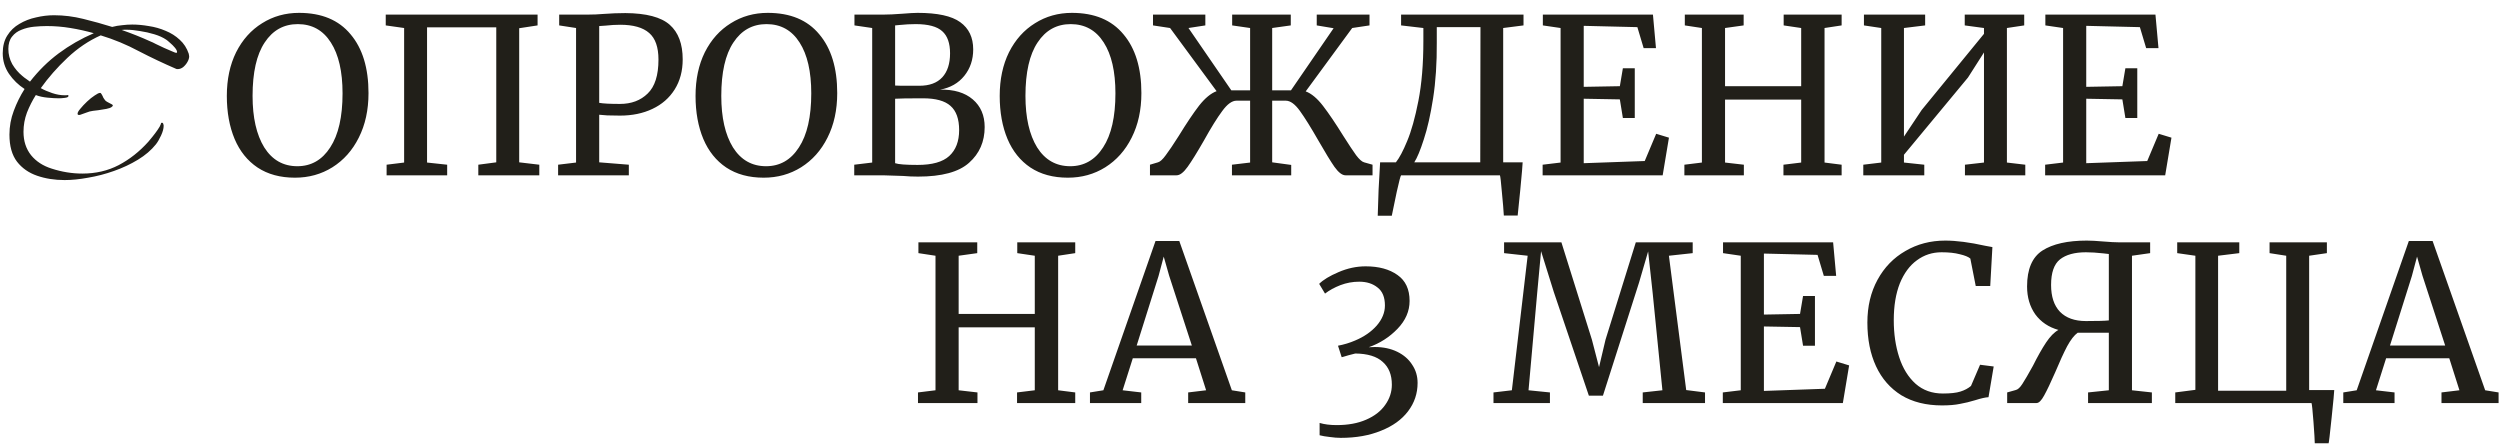 <?xml version="1.0" encoding="UTF-8"?> <svg xmlns="http://www.w3.org/2000/svg" width="656" height="117" viewBox="0 0 656 117" fill="none"><path d="M16.949 47.249C14.338 47.249 11.935 46.87 9.741 46.114C7.546 45.357 5.786 44.127 4.462 42.424C3.138 40.684 2.476 38.319 2.476 35.33C2.476 33.173 2.854 31.092 3.611 29.087C4.368 27.043 5.313 25.133 6.449 23.354C4.822 22.295 3.459 20.97 2.362 19.381C1.265 17.754 0.716 15.957 0.716 13.989C0.716 12.135 1.114 10.584 1.908 9.335C2.703 8.049 3.762 7.027 5.086 6.27C6.411 5.476 7.868 4.908 9.457 4.568C11.046 4.189 12.616 4 14.168 4C16.741 4 19.313 4.322 21.886 4.965C24.497 5.608 27.013 6.308 29.435 7.065C30.305 6.838 31.175 6.687 32.046 6.611C32.954 6.497 33.843 6.441 34.713 6.441C36.075 6.441 37.513 6.573 39.027 6.838C40.578 7.065 42.054 7.481 43.454 8.087C44.854 8.654 46.084 9.43 47.143 10.414C48.24 11.398 49.035 12.627 49.527 14.103C49.565 14.216 49.584 14.33 49.584 14.443C49.621 14.557 49.64 14.67 49.64 14.784C49.64 15.238 49.489 15.73 49.186 16.26C48.883 16.789 48.505 17.243 48.051 17.622C47.597 17.962 47.124 18.133 46.632 18.133C46.443 18.133 46.311 18.114 46.235 18.076C42.905 16.638 39.632 15.087 36.416 13.422C33.238 11.719 29.908 10.338 26.427 9.279C23.286 10.679 20.373 12.646 17.686 15.181C15 17.716 12.673 20.365 10.705 23.127C11.576 23.619 12.578 24.054 13.713 24.433C14.849 24.811 15.927 25 16.949 25C17.1 25 17.232 25 17.346 25C17.497 24.962 17.649 24.943 17.8 24.943C17.913 24.943 17.97 25.019 17.97 25.17C17.97 25.435 17.649 25.605 17.005 25.681C16.4 25.757 15.889 25.795 15.473 25.795C14.64 25.795 13.638 25.738 12.465 25.624C11.292 25.511 10.27 25.284 9.4 24.943C8.492 26.381 7.716 27.914 7.073 29.541C6.468 31.168 6.165 32.851 6.165 34.592C6.165 37.014 6.827 39.057 8.151 40.722C9.476 42.349 11.273 43.522 13.543 44.24C16.23 45.111 18.916 45.546 21.603 45.546C25.122 45.546 28.3 44.808 31.138 43.332C34.013 41.819 36.605 39.776 38.913 37.203C39.178 36.9 39.538 36.465 39.992 35.897C40.484 35.292 40.938 34.687 41.354 34.081C41.808 33.438 42.092 32.927 42.205 32.549C42.243 32.473 42.262 32.397 42.262 32.322C42.3 32.246 42.376 32.208 42.489 32.208C42.678 32.208 42.792 32.303 42.83 32.492C42.905 32.681 42.943 32.851 42.943 33.003C42.943 33.722 42.716 34.573 42.262 35.557C41.808 36.541 41.354 37.316 40.9 37.884C39.689 39.397 38.119 40.741 36.189 41.913C34.259 43.087 32.159 44.07 29.889 44.865C27.657 45.66 25.405 46.246 23.135 46.624C20.903 47.041 18.84 47.249 16.949 47.249ZM7.868 21.424C10.1 18.549 12.616 16.07 15.416 13.989C18.216 11.908 21.281 10.149 24.611 8.711C22.605 8.143 20.562 7.689 18.481 7.349C16.438 7.008 14.376 6.838 12.294 6.838C11.235 6.838 10.119 6.895 8.946 7.008C7.773 7.122 6.676 7.387 5.654 7.803C4.632 8.181 3.8 8.787 3.157 9.619C2.514 10.414 2.192 11.492 2.192 12.854C2.192 14.254 2.532 15.579 3.213 16.827C3.932 18.038 4.822 19.078 5.881 19.949C6.184 20.214 6.505 20.46 6.846 20.687C7.186 20.914 7.527 21.16 7.868 21.424ZM46.235 13.876C46.386 13.876 46.462 13.8 46.462 13.649C46.462 13.346 46.273 12.968 45.894 12.514C45.516 12.06 45.1 11.643 44.646 11.265C44.192 10.849 43.851 10.565 43.624 10.414C42.792 9.846 41.751 9.373 40.502 8.995C39.254 8.616 37.986 8.333 36.7 8.143C35.413 7.916 34.259 7.803 33.238 7.803C33.048 7.803 32.84 7.803 32.613 7.803C32.386 7.803 32.159 7.822 31.932 7.86C34.543 8.768 37.097 9.789 39.594 10.925C39.821 11 40.257 11.208 40.9 11.549C41.543 11.851 42.262 12.192 43.056 12.57C43.851 12.911 44.551 13.214 45.157 13.479C45.762 13.743 46.121 13.876 46.235 13.876ZM20.695 30.165C20.468 30.165 20.354 30.051 20.354 29.824C20.354 29.522 20.6 29.087 21.092 28.519C21.584 27.914 22.17 27.289 22.851 26.646C23.532 26.003 24.195 25.473 24.838 25.057C25.481 24.603 25.954 24.376 26.257 24.376C26.408 24.376 26.54 24.489 26.654 24.716C26.843 25.019 26.994 25.322 27.108 25.624C27.259 25.889 27.467 26.173 27.732 26.476C27.922 26.627 28.281 26.835 28.811 27.1C29.34 27.327 29.605 27.516 29.605 27.668C29.605 27.781 29.549 27.876 29.435 27.951C29.322 28.027 29.227 28.103 29.151 28.178C29 28.292 28.584 28.424 27.903 28.576C27.221 28.689 26.521 28.803 25.803 28.916C25.122 28.992 24.648 29.049 24.384 29.087C23.778 29.162 23.211 29.314 22.681 29.541C22.189 29.73 21.659 29.919 21.092 30.108C21.016 30.146 20.884 30.165 20.695 30.165ZM77.398 46.624C73.539 46.624 70.266 45.735 67.579 43.957C64.931 42.178 62.925 39.681 61.563 36.465C60.201 33.211 59.52 29.446 59.52 25.17C59.52 20.819 60.333 16.997 61.96 13.706C63.625 10.414 65.895 7.879 68.771 6.1C71.647 4.284 74.882 3.376 78.477 3.376C84.379 3.376 88.882 5.249 91.985 8.995C95.125 12.703 96.695 17.849 96.695 24.433C96.695 28.86 95.844 32.757 94.141 36.124C92.477 39.454 90.168 42.046 87.217 43.9C84.304 45.716 81.031 46.624 77.398 46.624ZM78.136 6.327C74.466 6.327 71.571 7.935 69.452 11.152C67.333 14.33 66.274 19.003 66.274 25.17C66.274 30.846 67.296 35.349 69.339 38.678C71.42 41.97 74.314 43.616 78.022 43.616C81.655 43.616 84.531 41.97 86.65 38.678C88.806 35.386 89.885 30.657 89.885 24.489C89.885 18.776 88.863 14.33 86.82 11.152C84.776 7.935 81.882 6.327 78.136 6.327ZM141.061 3.83V6.668L136.236 7.406V42.595L141.515 43.219V46H125.509V43.219L130.22 42.595V7.179H112.058V42.651L117.337 43.219V46H101.445V43.219L106.042 42.651V7.349L101.218 6.668V3.83H141.061ZM151.158 7.349L146.731 6.668V3.83H154.279C155.641 3.83 156.985 3.773 158.309 3.66C160.352 3.508 162.282 3.433 164.098 3.433C169.585 3.47 173.463 4.492 175.733 6.497C178.003 8.503 179.139 11.53 179.139 15.579C179.139 18.605 178.439 21.235 177.039 23.468C175.639 25.7 173.69 27.403 171.193 28.576C168.733 29.749 165.895 30.335 162.679 30.335C161.582 30.335 160.466 30.316 159.331 30.279C158.195 30.203 157.495 30.146 157.231 30.108V42.595L165.006 43.219V46H146.447V43.219L151.158 42.651V7.349ZM157.231 26.987C158.29 27.176 160.106 27.27 162.679 27.27C165.668 27.27 168.09 26.362 169.944 24.546C171.836 22.73 172.782 19.76 172.782 15.635C172.782 12.381 171.968 10.054 170.341 8.654C168.714 7.216 166.179 6.497 162.736 6.497C161.525 6.497 160.239 6.573 158.877 6.725C158.044 6.8 157.495 6.838 157.231 6.838V26.987ZM200.389 46.624C196.53 46.624 193.257 45.735 190.57 43.957C187.921 42.178 185.916 39.681 184.554 36.465C183.192 33.211 182.511 29.446 182.511 25.17C182.511 20.819 183.324 16.997 184.951 13.706C186.616 10.414 188.886 7.879 191.762 6.1C194.638 4.284 197.873 3.376 201.467 3.376C207.37 3.376 211.873 5.249 214.975 8.995C218.116 12.703 219.686 17.849 219.686 24.433C219.686 28.86 218.835 32.757 217.132 36.124C215.467 39.454 213.159 42.046 210.208 43.9C207.294 45.716 204.021 46.624 200.389 46.624ZM201.127 6.327C197.457 6.327 194.562 7.935 192.443 11.152C190.324 14.33 189.265 19.003 189.265 25.17C189.265 30.846 190.286 35.349 192.33 38.678C194.411 41.97 197.305 43.616 201.013 43.616C204.646 43.616 207.521 41.97 209.64 38.678C211.797 35.386 212.875 30.657 212.875 24.489C212.875 18.776 211.854 14.33 209.811 11.152C207.767 7.935 204.873 6.327 201.127 6.327ZM228.863 7.349L224.209 6.668V3.83H231.871C233.157 3.83 234.784 3.754 236.752 3.603C238.568 3.452 239.911 3.376 240.781 3.376C246.003 3.376 249.73 4.189 251.962 5.816C254.233 7.443 255.368 9.827 255.368 12.968C255.368 15.654 254.592 17.962 253.041 19.892C251.489 21.822 249.371 23.033 246.684 23.524C250.316 23.449 253.173 24.3 255.254 26.078C257.335 27.857 258.376 30.279 258.376 33.343C258.376 37.165 257.014 40.286 254.289 42.708C251.603 45.13 247.138 46.34 240.895 46.34C239.533 46.34 238.227 46.284 236.979 46.17C234.027 46.057 232.268 46 231.7 46H224.152V43.219L228.863 42.651V7.349ZM234.879 22.446C235.408 22.484 236.487 22.503 238.114 22.503H241.235C243.884 22.503 245.889 21.765 247.252 20.289C248.614 18.814 249.295 16.714 249.295 13.989C249.295 11.341 248.614 9.411 247.252 8.2C245.889 6.952 243.562 6.327 240.271 6.327C238.908 6.327 237.508 6.403 236.071 6.554L234.879 6.668V22.446ZM234.879 42.822C235.749 43.124 237.717 43.276 240.781 43.276C244.603 43.276 247.365 42.5 249.068 40.949C250.808 39.359 251.679 37.089 251.679 34.138C251.679 31.224 250.922 29.105 249.408 27.781C247.933 26.457 245.53 25.795 242.2 25.795C238.341 25.795 235.9 25.832 234.879 25.908V42.822ZM280.203 46.624C276.343 46.624 273.07 45.735 270.384 43.957C267.735 42.178 265.73 39.681 264.368 36.465C263.006 33.211 262.324 29.446 262.324 25.17C262.324 20.819 263.138 16.997 264.765 13.706C266.43 10.414 268.7 7.879 271.576 6.1C274.451 4.284 277.687 3.376 281.281 3.376C287.184 3.376 291.686 5.249 294.789 8.995C297.93 12.703 299.5 17.849 299.5 24.433C299.5 28.86 298.649 32.757 296.946 36.124C295.281 39.454 292.973 42.046 290.022 43.9C287.108 45.716 283.835 46.624 280.203 46.624ZM280.941 6.327C277.27 6.327 274.376 7.935 272.257 11.152C270.138 14.33 269.078 19.003 269.078 25.17C269.078 30.846 270.1 35.349 272.143 38.678C274.224 41.97 277.119 43.616 280.827 43.616C284.459 43.616 287.335 41.97 289.454 38.678C291.611 35.386 292.689 30.657 292.689 24.489C292.689 18.776 291.668 14.33 289.624 11.152C287.581 7.935 284.687 6.327 280.941 6.327ZM342.617 23.979C344.13 24.546 345.644 25.814 347.157 27.781C348.671 29.749 350.449 32.378 352.492 35.67C353.93 37.941 355.046 39.624 355.841 40.722C356.673 41.819 357.373 42.443 357.941 42.595L360.154 43.219V46H353.06C352.19 46 351.225 45.262 350.165 43.786C349.144 42.311 347.744 40.022 345.965 36.919C343.998 33.476 342.371 30.865 341.084 29.087C339.798 27.308 338.568 26.419 337.395 26.419H333.819V42.595L338.814 43.276V46H323.263V43.219L328.03 42.651V26.419H324.455C323.282 26.419 322.033 27.327 320.709 29.143C319.384 30.922 317.776 33.514 315.884 36.919C314.106 40.022 312.687 42.311 311.628 43.786C310.568 45.262 309.603 46 308.733 46H301.752V43.219L303.852 42.595C304.42 42.443 305.101 41.819 305.895 40.722C306.728 39.624 307.863 37.941 309.301 35.67C311.344 32.341 313.122 29.692 314.636 27.724C316.187 25.757 317.72 24.489 319.233 23.922L307.03 7.349L302.547 6.668V3.83H316.282V6.668L311.855 7.349L323.092 23.695H328.03V7.349L323.319 6.668V3.83H338.7V6.668L333.819 7.349V23.695H338.757L349.938 7.406L345.511 6.668V3.83H359.36V6.668L354.819 7.349L342.617 23.979ZM399.543 42.595C399.543 43.087 399.335 45.508 398.919 49.859C398.502 54.211 398.275 56.443 398.238 56.557H394.605C394.529 55.157 394.359 53.114 394.094 50.427C393.867 47.74 393.697 46.265 393.584 46H367.646C367.494 46.151 367.116 47.589 366.511 50.313C365.943 53.038 365.508 55.138 365.205 56.614H361.516C361.554 55.1 361.63 52.83 361.743 49.803C361.894 46.813 362.027 44.411 362.14 42.595H366.284C367.192 41.459 368.176 39.605 369.235 37.032C370.332 34.422 371.316 30.903 372.186 26.476C373.057 22.011 373.492 16.789 373.492 10.811V7.349L367.646 6.668V3.83H399.77V6.668L394.435 7.349V42.595H399.543ZM377.011 11.152C377.048 16.524 376.727 21.405 376.046 25.795C375.365 30.146 374.551 33.741 373.605 36.578C372.697 39.416 371.865 41.422 371.108 42.595H388.419L388.475 7.122H377.011V11.152ZM409.497 7.349L404.843 6.668V3.83H433.732L434.526 12.627H431.291L429.645 7.122L415.57 6.781V22.787L425.048 22.616L425.842 17.906H428.964V30.959H425.842L425.048 26.078L415.57 25.908V42.822L431.575 42.254L434.583 35.103L437.932 36.124L436.286 46H404.786V43.219L409.497 42.651V7.349ZM446.579 7.349L442.096 6.668V3.83H457.533V6.668L452.652 7.349V22.616H472.631V7.349L468.033 6.668V3.83H483.244V6.668L478.76 7.349V42.651L483.244 43.219V46H467.977V43.219L472.631 42.651V26.135H452.652V42.651L457.59 43.219V46H441.982V43.219L446.579 42.651V7.349ZM505.159 3.83V6.668L499.597 7.349V35.841L504.251 28.86L520.597 8.881V7.349L515.546 6.668V3.83H531.154V6.668L526.613 7.349V42.651L531.437 43.219V46H515.602V43.219L520.597 42.651V13.762L516.397 20.346L499.597 40.608V42.651L504.932 43.219V46H488.927V43.219L493.638 42.651V7.349L489.097 6.668V3.83H505.159ZM541.356 7.349L536.702 6.668V3.83H565.591L566.385 12.627H563.15L561.504 7.122L547.429 6.781V22.787L556.907 22.616L557.702 17.906H560.823V30.959H557.702L556.907 26.078L547.429 25.908V42.822L563.434 42.254L566.442 35.103L569.791 36.124L568.145 46H536.645V43.219L541.356 42.651V7.349Z" fill="#211F19"></path><path d="M245.476 67.105L240.992 66.424V63.586H256.43V66.424L251.549 67.105V82.373H271.527V67.105L266.93 66.424V63.586H282.141V66.424L277.657 67.105V102.408L282.141 102.975V105.756H266.873V102.975L271.527 102.408V85.892H251.549V102.408L256.487 102.975V105.756H240.879V102.975L245.476 102.408V67.105ZM303.205 63.246H309.448L323.24 102.408L326.758 102.975V105.756H311.775V102.975L316.486 102.408L313.818 94.008H297.245L294.578 102.408L299.459 102.975V105.756H286.007V102.975L289.526 102.408L303.205 63.246ZM306.78 72.327L305.361 67.332L303.999 72.44L298.267 90.659H312.74L306.78 72.327ZM351.827 114.894C350.957 114.894 349.992 114.818 348.932 114.667C347.873 114.554 346.984 114.402 346.265 114.213V110.978C347.514 111.356 349.008 111.546 350.749 111.546C353.738 111.546 356.311 111.073 358.468 110.127C360.662 109.181 362.327 107.894 363.462 106.267C364.635 104.64 365.222 102.862 365.222 100.932C365.222 98.359 364.427 96.373 362.838 94.973C361.286 93.535 358.884 92.797 355.63 92.759L353.87 93.213C352.622 93.591 352.016 93.762 352.054 93.724L351.089 90.716C352.678 90.413 354.173 89.959 355.573 89.354C357.919 88.37 359.811 87.065 361.249 85.438C362.686 83.773 363.405 82.013 363.405 80.159C363.405 78.002 362.762 76.432 361.476 75.448C360.227 74.427 358.619 73.916 356.651 73.916C354.949 73.916 353.303 74.219 351.714 74.824C350.162 75.43 348.819 76.167 347.684 77.038L346.151 74.484C347.211 73.424 348.895 72.403 351.203 71.419C353.549 70.397 355.932 69.886 358.354 69.886C361.797 69.886 364.578 70.643 366.697 72.156C368.816 73.632 369.876 75.902 369.876 78.967C369.876 81.654 368.816 84.094 366.697 86.289C364.578 88.484 362.062 90.092 359.149 91.113C359.527 91.075 360.057 91.056 360.738 91.056C362.97 91.056 364.938 91.473 366.641 92.305C368.343 93.138 369.649 94.273 370.557 95.71C371.503 97.11 371.976 98.7 371.976 100.478C371.976 103.24 371.143 105.719 369.478 107.913C367.813 110.108 365.449 111.81 362.384 113.021C359.357 114.27 355.838 114.894 351.827 114.894ZM400.858 67.105L394.671 66.424V63.586H409.712L417.714 89.127L419.587 96.335L421.29 89.127L429.236 63.586H444.163V66.424L437.92 67.105L442.46 102.351L447.398 102.975V105.756H431.052V102.975L436.217 102.408L433.663 76.924L432.471 65.97L430.087 74.143L420.609 103.827H416.92L407.725 76.64L404.376 65.913L403.355 76.924L401.085 102.408L406.703 102.975V105.756H391.89V102.975L396.714 102.408L400.858 67.105ZM456.776 67.105L452.122 66.424V63.586H481.011L481.806 72.384H478.57L476.925 66.878L462.849 66.538V82.543L472.327 82.373L473.122 77.662H476.243V90.716H473.122L472.327 85.835L462.849 85.665V102.578L478.854 102.01L481.862 94.859L485.211 95.881L483.565 105.756H452.065V102.975L456.776 102.408V67.105ZM509.58 106.381C505.418 106.381 501.861 105.491 498.91 103.713C495.997 101.897 493.783 99.362 492.27 96.108C490.756 92.854 489.999 89.032 489.999 84.643C489.999 80.405 490.889 76.659 492.667 73.405C494.445 70.151 496.886 67.635 499.988 65.857C503.091 64.04 506.572 63.132 510.432 63.132C513.345 63.132 516.845 63.586 520.932 64.494L522.805 64.835L522.237 75.051H518.434L517.015 67.843C516.486 67.389 515.559 67.011 514.234 66.708C512.948 66.367 511.359 66.197 509.467 66.197C507.045 66.197 504.888 66.897 502.997 68.297C501.105 69.659 499.61 71.684 498.513 74.37C497.453 77.056 496.924 80.273 496.924 84.019C496.924 87.575 497.397 90.811 498.343 93.724C499.288 96.638 500.726 98.965 502.656 100.705C504.586 102.408 506.97 103.259 509.807 103.259C511.813 103.259 513.345 103.089 514.405 102.748C515.502 102.408 516.429 101.916 517.186 101.273L519.569 95.71L523.145 96.165L521.783 104.224C520.988 104.262 519.815 104.527 518.264 105.019C516.902 105.435 515.578 105.756 514.291 105.983C513.042 106.248 511.472 106.381 509.58 106.381ZM547.966 87.311H545.185C544.277 87.954 543.35 89.146 542.404 90.886C541.496 92.627 540.455 94.897 539.282 97.697C538.109 100.383 537.144 102.408 536.388 103.77C535.669 105.094 535.006 105.756 534.401 105.756H526.682V102.975L528.896 102.351C529.463 102.237 530.05 101.708 530.655 100.762C531.298 99.778 532.225 98.189 533.436 95.994C534.685 93.497 535.839 91.454 536.898 89.865C537.958 88.275 539.036 87.178 540.133 86.573C537.561 85.854 535.536 84.492 534.061 82.486C532.623 80.443 531.904 78.002 531.904 75.165C531.904 70.624 533.247 67.484 535.933 65.743C538.658 64.002 542.536 63.132 547.569 63.132C548.666 63.132 550.085 63.208 551.825 63.359C553.642 63.511 555.023 63.586 555.969 63.586H564.198V66.424L559.431 67.105V102.408L564.652 102.975V105.756H547.909V102.975L553.358 102.408V87.311H547.966ZM551.882 66.481C550.179 66.292 548.666 66.197 547.342 66.197C544.39 66.197 542.12 66.821 540.531 68.07C538.979 69.319 538.204 71.551 538.204 74.767C538.204 77.832 538.979 80.178 540.531 81.805C542.12 83.432 544.39 84.246 547.342 84.246C550.369 84.246 552.374 84.189 553.358 84.075V66.651L551.882 66.481ZM612.504 102.351C612.504 102.805 612.277 105.208 611.823 109.559C611.369 113.948 611.104 116.2 611.028 116.313H607.396C607.396 115.594 607.282 113.721 607.055 110.694C606.828 107.705 606.658 106.059 606.544 105.756H570.788V102.975L576.066 102.294V67.105L571.299 66.424V63.586H587.588V66.424L582.026 67.105V102.521H599.904V67.105L595.534 66.424V63.586H610.574V66.424L605.92 67.105V102.351H612.504ZM632.075 63.246H638.318L652.11 102.408L655.629 102.975V105.756H640.645V102.975L645.356 102.408L642.688 94.008H626.116L623.448 102.408L628.329 102.975V105.756H614.878V102.975L618.397 102.408L632.075 63.246ZM635.651 72.327L634.232 67.332L632.87 72.44L627.137 90.659H641.61L635.651 72.327Z" fill="#211F19"></path></svg> 